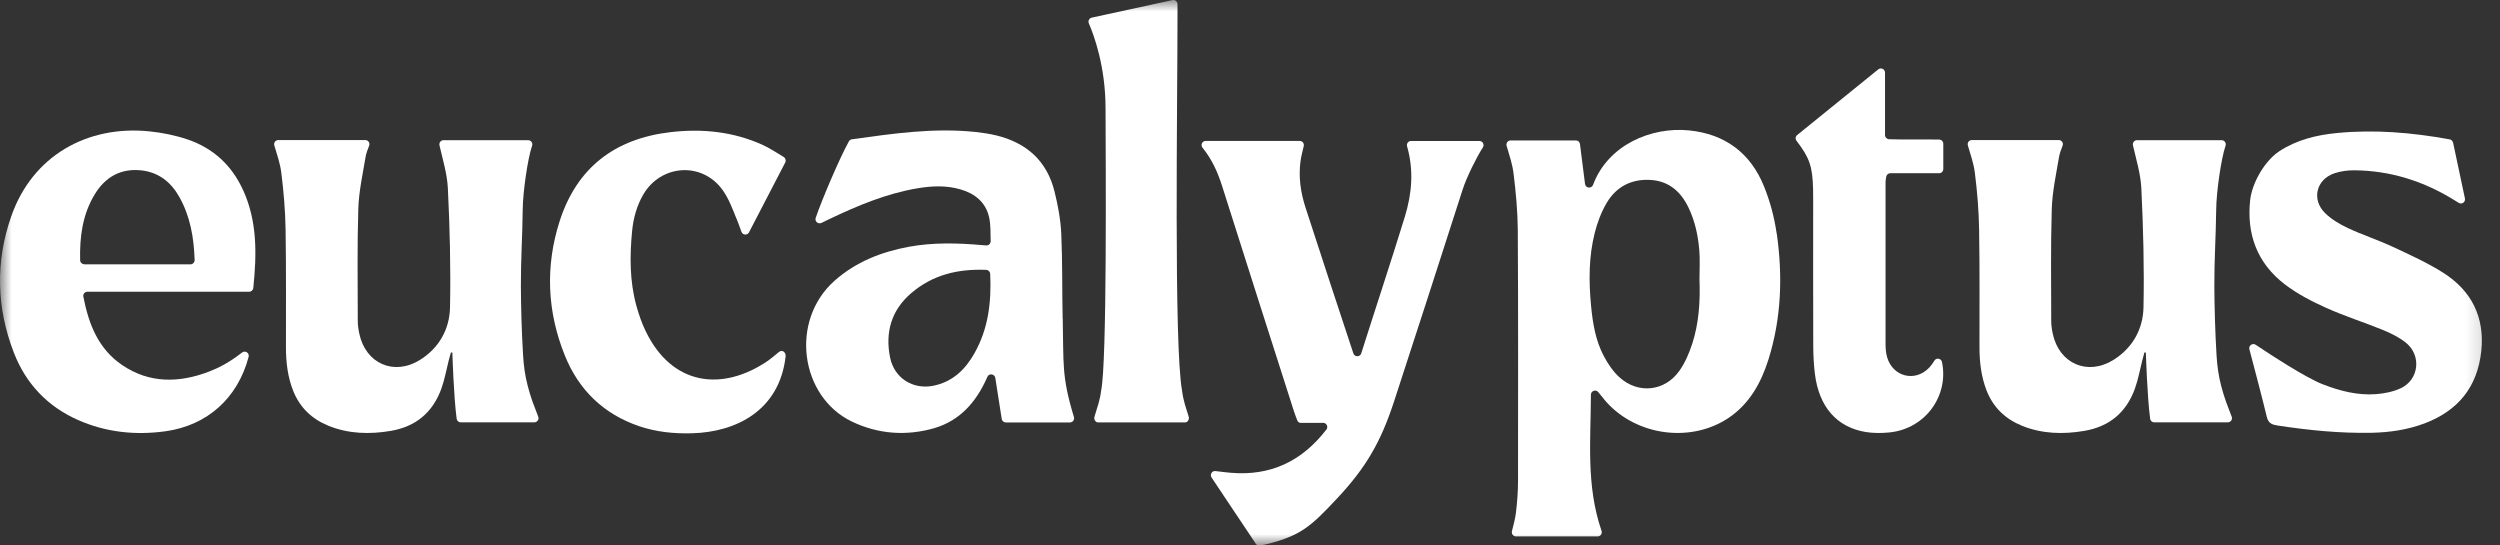 <svg width="110" height="24" viewBox="0 0 110 24" fill="none" xmlns="http://www.w3.org/2000/svg">
<rect x="0" y="0" width="110" height="24" fill="#333333" stroke="none"/>
<mask id="mask0_15090_1767" style="mask-type:luminance" maskUnits="userSpaceOnUse" x="0" y="0" width="110" height="24">
<path d="M109.8 0H0V24H109.8V0Z" fill="white"/>
</mask>
<g mask="url(#mask0_15090_1767)">
<path d="M78.171 10.265C78.072 9.563 77.882 8.856 77.616 8.2C77.022 6.729 75.896 5.894 74.312 5.737C72.665 5.574 70.754 6.366 70.094 8.134C70.026 8.313 69.766 8.284 69.741 8.094C69.665 7.49 69.59 6.916 69.519 6.338C69.508 6.246 69.429 6.179 69.339 6.179H66.467C66.345 6.179 66.256 6.297 66.291 6.414C66.411 6.831 66.547 7.224 66.596 7.628C66.699 8.46 66.777 9.298 66.783 10.135C66.804 13.806 66.796 17.478 66.793 21.15C66.793 21.622 66.758 22.093 66.701 22.562C66.668 22.832 66.595 23.095 66.525 23.374C66.497 23.489 66.584 23.602 66.703 23.602H70.296C70.423 23.602 70.509 23.478 70.467 23.356C69.782 21.364 69.994 19.361 70 17.37C70 17.202 70.209 17.121 70.32 17.248C70.45 17.397 70.572 17.571 70.702 17.712C72.06 19.193 74.424 19.486 76.063 18.384C76.978 17.768 77.491 16.838 77.812 15.817C78.384 13.998 78.444 12.134 78.176 10.265M74.454 15.136C74.321 15.544 74.144 15.96 73.897 16.31C73.255 17.226 72.073 17.351 71.248 16.594C70.972 16.342 70.749 16.009 70.572 15.676C70.205 14.988 70.081 14.226 70.007 13.457C69.904 12.373 69.901 11.291 70.173 10.229C70.288 9.777 70.46 9.325 70.695 8.926C71.12 8.208 71.794 7.864 72.633 7.918C73.422 7.969 73.946 8.419 74.285 9.115C74.581 9.72 74.717 10.37 74.771 11.031C74.804 11.447 74.777 11.869 74.777 12.287C74.815 13.251 74.755 14.213 74.456 15.134" fill="white"/>
<path d="M46.757 14.01C46.728 12.771 46.753 11.527 46.696 10.287C46.668 9.666 46.551 9.038 46.4 8.431C46.068 7.078 45.165 6.279 43.829 5.956C43.524 5.883 43.212 5.839 42.9 5.805C41.069 5.615 39.268 5.88 37.483 6.13C37.426 6.138 37.377 6.17 37.35 6.222C36.948 6.946 36.176 8.75 35.891 9.585C35.839 9.739 36 9.88 36.147 9.807C36.263 9.748 36.377 9.693 36.492 9.639C37.74 9.045 39.011 8.511 40.387 8.282C41.013 8.178 41.641 8.152 42.258 8.332C42.887 8.512 43.367 8.893 43.517 9.544C43.596 9.88 43.579 10.238 43.589 10.614C43.59 10.722 43.498 10.807 43.391 10.799C43.324 10.794 43.27 10.79 43.216 10.785C42.135 10.691 41.055 10.661 39.979 10.86C38.772 11.085 37.666 11.52 36.731 12.343C34.733 14.105 35.204 17.454 37.483 18.549C38.646 19.107 39.882 19.191 41.108 18.839C42.246 18.502 42.95 17.687 43.421 16.636C43.429 16.62 43.435 16.603 43.441 16.587C43.508 16.413 43.764 16.445 43.794 16.63C43.889 17.25 43.983 17.831 44.076 18.432C44.09 18.521 44.168 18.587 44.257 18.587H47.078C47.2 18.587 47.288 18.468 47.254 18.351C46.698 16.532 46.807 15.979 46.76 14.012M42.881 15.535C42.474 16.261 41.909 16.809 41.052 16.976C40.159 17.147 39.352 16.635 39.166 15.741C38.938 14.628 39.217 13.65 40.09 12.902C41.027 12.096 42.138 11.823 43.394 11.874C43.489 11.877 43.563 11.955 43.569 12.05C43.627 13.302 43.484 14.463 42.881 15.533V15.535Z" fill="white"/>
<path d="M12.243 6.162H16.073C16.201 6.162 16.29 6.292 16.242 6.411C16.176 6.58 16.112 6.745 16.084 6.915C15.957 7.672 15.789 8.431 15.765 9.192C15.715 10.834 15.74 12.481 15.742 14.123C15.742 14.313 15.77 14.506 15.812 14.693C16.095 15.999 17.333 16.544 18.471 15.841C19.318 15.316 19.781 14.487 19.801 13.524C19.836 11.777 19.792 10.027 19.706 8.281C19.675 7.652 19.483 7.032 19.337 6.393C19.312 6.278 19.398 6.168 19.515 6.168H23.238C23.362 6.168 23.452 6.289 23.413 6.408C23.218 6.983 23.007 8.435 22.999 9.232C22.988 10.348 22.914 11.462 22.919 12.577C22.923 13.587 22.955 14.597 23.014 15.604C23.041 16.072 23.099 16.519 23.218 16.974C23.278 17.208 23.349 17.437 23.428 17.665C23.492 17.85 23.618 18.148 23.682 18.334C23.731 18.454 23.637 18.584 23.508 18.584H20.273C20.181 18.584 20.105 18.516 20.093 18.427C19.963 17.467 19.904 15.516 19.904 15.516C19.882 15.513 19.86 15.508 19.841 15.505C19.808 15.628 19.773 15.754 19.739 15.88C19.635 16.284 19.564 16.701 19.423 17.093C19.041 18.153 18.292 18.773 17.187 18.96C16.264 19.115 15.344 19.094 14.455 18.735C13.717 18.435 13.193 17.931 12.9 17.197C12.659 16.587 12.583 15.947 12.582 15.296C12.58 13.563 12.594 11.831 12.566 10.102C12.552 9.265 12.482 8.425 12.377 7.595C12.327 7.194 12.191 6.805 12.07 6.398C12.035 6.281 12.123 6.162 12.246 6.162" fill="white"/>
<path d="M86.755 6.162H90.585C90.713 6.162 90.802 6.292 90.754 6.411C90.688 6.58 90.625 6.745 90.596 6.915C90.469 7.672 90.302 8.431 90.278 9.192C90.227 10.834 90.253 12.481 90.254 14.123C90.254 14.313 90.283 14.506 90.324 14.693C90.607 15.999 91.845 16.544 92.984 15.841C93.831 15.316 94.293 14.487 94.314 13.524C94.349 11.777 94.304 10.027 94.219 8.281C94.187 7.652 93.995 7.032 93.85 6.393C93.825 6.278 93.91 6.168 94.027 6.168H97.751C97.874 6.168 97.965 6.289 97.925 6.408C97.73 6.983 97.52 8.435 97.512 9.232C97.501 10.348 97.426 11.462 97.431 12.578C97.436 13.587 97.468 14.597 97.526 15.605C97.553 16.072 97.612 16.519 97.73 16.974C97.79 17.208 97.862 17.437 97.941 17.665C98.003 17.85 98.131 18.148 98.194 18.334C98.243 18.454 98.15 18.584 98.02 18.584H94.787C94.695 18.584 94.619 18.516 94.607 18.427C94.477 17.467 94.418 15.516 94.418 15.516C94.396 15.513 94.374 15.508 94.355 15.505C94.322 15.628 94.287 15.754 94.255 15.88C94.151 16.285 94.079 16.701 93.938 17.093C93.558 18.153 92.808 18.773 91.703 18.96C90.78 19.115 89.86 19.094 88.97 18.735C88.232 18.435 87.708 17.931 87.415 17.197C87.175 16.587 87.099 15.947 87.097 15.296C87.096 13.563 87.11 11.831 87.081 10.102C87.067 9.265 86.998 8.425 86.893 7.595C86.842 7.194 86.706 6.805 86.586 6.398C86.551 6.281 86.638 6.162 86.762 6.162" fill="white"/>
<path d="M10.692 8.358C10.195 7.266 9.371 6.512 8.242 6.132C7.701 5.951 7.128 5.835 6.558 5.778C3.844 5.509 1.431 6.846 0.497 9.512C-0.206 11.515 -0.157 13.541 0.611 15.52C1.138 16.88 2.087 17.885 3.434 18.481C4.666 19.024 5.964 19.159 7.288 18.975C9.132 18.715 10.461 17.509 10.939 15.704C10.985 15.535 10.791 15.403 10.651 15.511C10.077 15.955 9.637 16.181 9.191 16.352C7.894 16.849 6.58 16.882 5.377 16.064C4.33 15.354 3.906 14.281 3.667 13.051C3.645 12.94 3.733 12.836 3.846 12.836H10.963C11.056 12.836 11.137 12.764 11.145 12.671C11.3 11.171 11.322 9.736 10.695 8.36L10.692 8.358ZM3.708 11.626C3.61 11.626 3.528 11.547 3.526 11.449C3.501 10.4 3.635 9.427 4.172 8.545C4.639 7.777 5.332 7.392 6.241 7.499C6.99 7.587 7.53 8.022 7.889 8.664C8.369 9.517 8.532 10.446 8.564 11.441C8.567 11.544 8.483 11.63 8.382 11.63H3.708V11.626Z" fill="white"/>
<path d="M107.936 6.276C108.104 7.07 108.272 7.861 108.457 8.732C108.49 8.891 108.316 9.013 108.18 8.924C108.118 8.885 108.061 8.85 108.004 8.815C106.654 7.975 105.189 7.507 103.593 7.493C103.3 7.49 102.995 7.531 102.718 7.623C101.912 7.892 101.695 8.78 102.306 9.379C102.588 9.653 102.947 9.867 103.305 10.034C103.954 10.338 104.638 10.56 105.286 10.862C106.044 11.216 106.815 11.563 107.517 12.011C108.755 12.801 109.333 13.964 109.176 15.449C109.008 17.034 108.147 18.081 106.666 18.635C105.921 18.912 105.146 19.026 104.355 19.042C102.969 19.07 101.597 18.933 100.229 18.725C99.993 18.689 99.812 18.641 99.741 18.349C99.515 17.414 99.228 16.34 98.973 15.368C98.93 15.205 99.112 15.078 99.25 15.17C99.964 15.647 101.454 16.617 102.189 16.904C102.946 17.199 103.723 17.403 104.54 17.343C104.909 17.316 105.295 17.238 105.628 17.085C106.448 16.706 106.556 15.619 105.841 15.064C105.545 14.834 105.196 14.66 104.844 14.517C104.021 14.18 103.166 13.913 102.355 13.547C101.723 13.262 101.089 12.937 100.539 12.517C99.298 11.569 98.851 10.29 99.006 8.813C99.087 8.049 99.648 7.075 100.291 6.653C101.06 6.151 101.926 5.941 102.817 5.854C104.477 5.691 106.12 5.83 107.786 6.132C107.859 6.144 107.917 6.201 107.933 6.274" fill="white"/>
<path d="M79.082 5.937C80.256 4.986 81.418 4.046 82.642 3.054C82.761 2.957 82.941 3.041 82.941 3.195V5.942C82.941 6.04 83.021 6.122 83.119 6.127C83.866 6.151 84.586 6.125 85.326 6.141C85.424 6.143 85.505 6.225 85.505 6.327V7.439C85.505 7.539 85.422 7.622 85.323 7.622H83.176C83.085 7.622 83.011 7.685 82.995 7.772C82.979 7.866 82.964 7.942 82.964 8.019C82.96 10.381 82.96 12.744 82.964 15.104C82.964 15.313 82.976 15.53 83.035 15.725C83.293 16.592 84.286 16.826 84.9 16.161C84.981 16.074 85.05 15.972 85.114 15.868C85.199 15.727 85.414 15.766 85.448 15.929C85.753 17.4 84.732 18.861 83.144 19.026C82.799 19.061 82.441 19.064 82.099 19.01C80.815 18.8 80.036 17.898 79.856 16.454C79.805 16.039 79.784 15.617 79.783 15.197C79.775 13.081 79.78 10.964 79.78 8.848C79.78 8.672 79.78 8.5 79.776 8.324C79.75 7.335 79.632 6.957 79.045 6.192C78.985 6.113 78.999 6.002 79.077 5.94" fill="white"/>
<path d="M52.144 18.586C51.766 18.586 51.019 18.582 50.246 18.586H50.213C49.44 18.582 48.693 18.586 48.314 18.586C48.199 18.586 48.123 18.451 48.156 18.338C48.272 17.956 48.408 17.576 48.45 17.186C48.713 15.95 48.652 7.222 48.644 4.767C48.644 2.913 48.126 1.528 47.909 1.028C47.863 0.922 47.923 0.802 48.037 0.776C49.206 0.523 50.388 0.266 51.587 0.005C51.703 -0.021 51.81 0.068 51.81 0.185V0.624C51.812 4.46 51.644 15.194 52.01 17.186C52.071 17.668 52.189 17.956 52.304 18.338C52.337 18.449 52.26 18.586 52.146 18.586H52.144Z" fill="white"/>
<path d="M55.248 23.914C54.607 22.955 53.978 22.014 53.309 21.011C53.221 20.881 53.329 20.706 53.484 20.727C53.722 20.755 53.931 20.784 54.138 20.801C55.902 20.957 57.292 20.293 58.364 18.896C58.448 18.787 58.378 18.624 58.24 18.606H57.219C57.153 18.606 57.102 18.551 57.078 18.491C57.031 18.37 56.978 18.232 56.933 18.094C55.878 14.8 54.824 11.503 53.779 8.205C53.587 7.599 53.339 7.027 52.913 6.501C52.814 6.381 52.897 6.2 53.052 6.2H57.187C57.306 6.2 57.392 6.311 57.365 6.427C57.312 6.645 57.257 6.859 57.225 7.076C57.126 7.782 57.228 8.474 57.447 9.146C58.02 10.928 59.119 14.253 59.548 15.549C59.603 15.717 59.843 15.716 59.895 15.547C60.508 13.609 61.229 11.438 61.81 9.546C62.122 8.531 62.216 7.504 61.912 6.441C61.877 6.322 61.962 6.203 62.086 6.203H65.093C65.237 6.203 65.325 6.362 65.246 6.485C64.96 6.935 64.532 7.793 64.356 8.341C63.351 11.468 62.342 14.595 61.321 17.717C60.743 19.461 60.105 20.573 58.829 21.934C57.683 23.158 57.249 23.556 55.774 23.935C55.663 23.963 55.547 23.981 55.427 23.998C55.355 24.009 55.284 23.977 55.246 23.919" fill="white"/>
<path d="M32.409 9.633C32.235 9.197 32.067 8.744 31.799 8.366C30.898 7.105 29.078 7.224 28.299 8.568C28.014 9.062 27.868 9.604 27.813 10.162C27.707 11.264 27.703 12.363 27.998 13.443C28.104 13.828 28.235 14.213 28.41 14.571C29.561 16.959 31.768 17.258 33.801 15.866C33.959 15.749 34.111 15.623 34.274 15.486C34.415 15.367 34.587 15.5 34.567 15.684C34.295 18.061 32.393 19.012 30.452 19.064C29.66 19.086 28.883 19.009 28.128 18.754C26.557 18.221 25.462 17.158 24.851 15.636C24.072 13.704 23.988 11.715 24.624 9.733C25.381 7.373 27.059 6.1 29.499 5.815C30.892 5.652 32.255 5.788 33.547 6.371C33.861 6.514 34.152 6.707 34.48 6.905C34.564 6.956 34.595 7.062 34.55 7.151C34.006 8.197 33.481 9.211 32.957 10.221C32.884 10.363 32.676 10.349 32.623 10.198C32.553 10 32.471 9.774 32.412 9.63" fill="white"/>
</g>
</svg>

